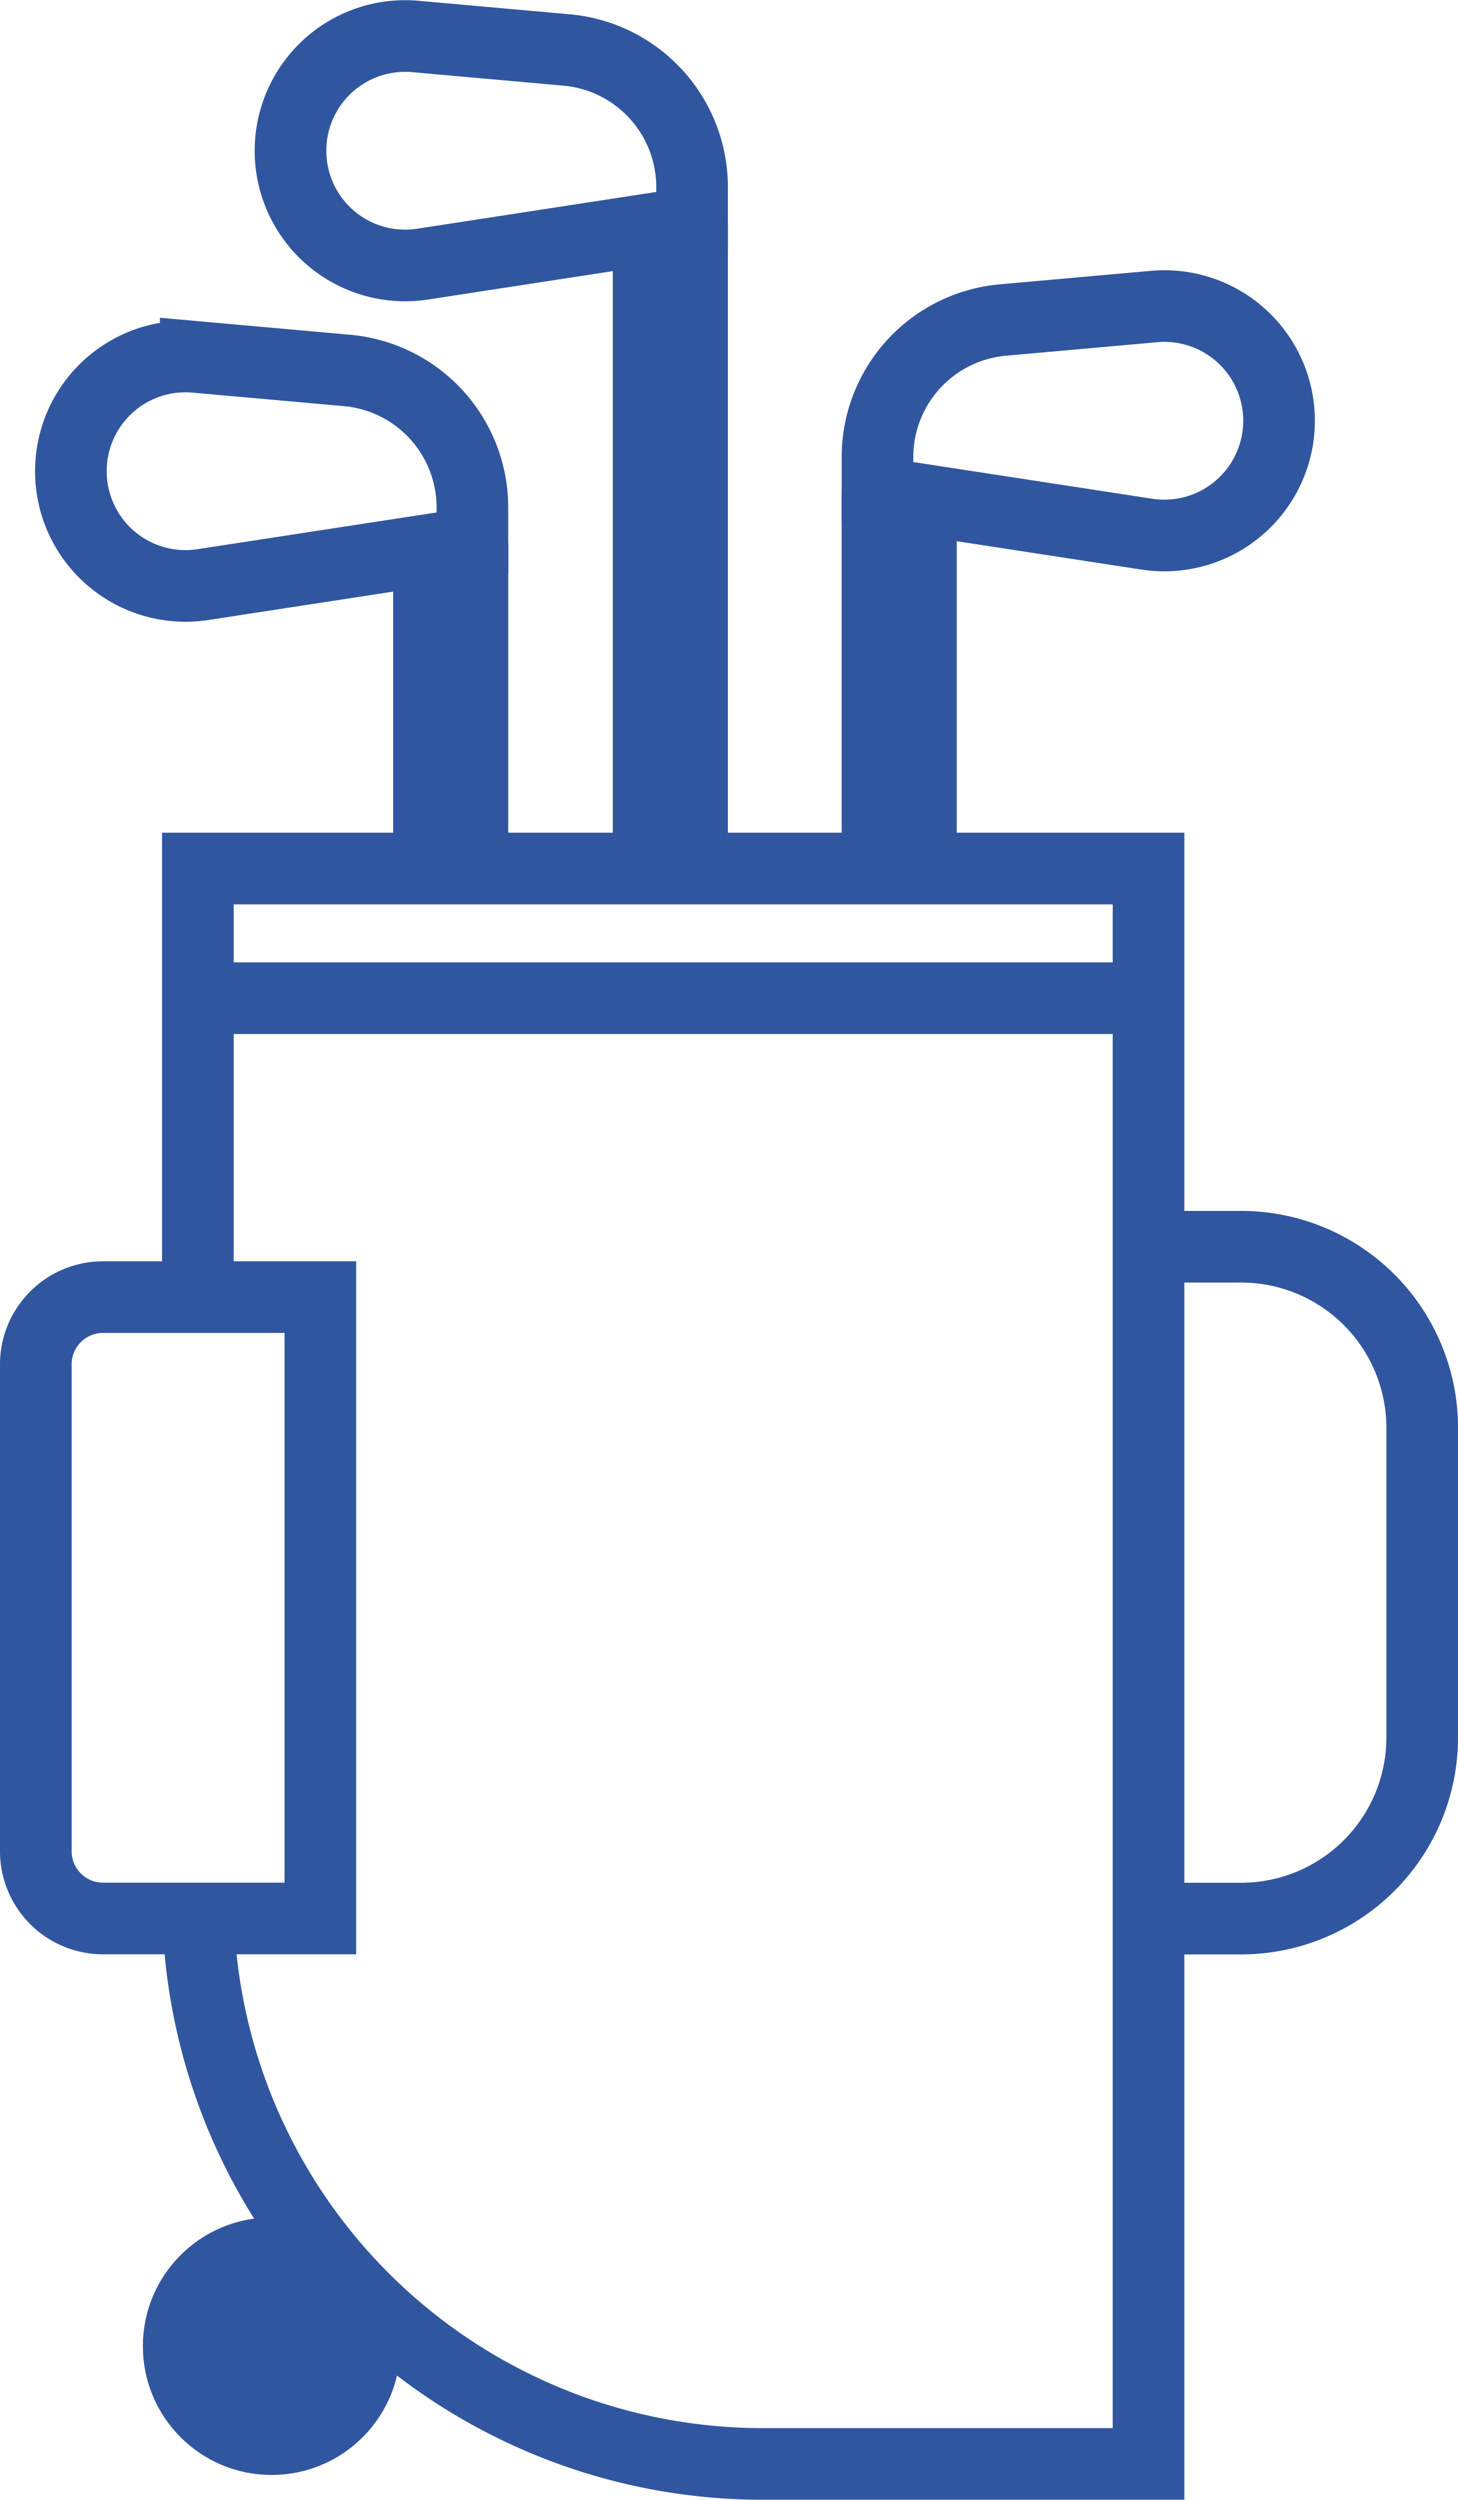 <?xml version="1.0" encoding="utf-8"?>
<svg xmlns="http://www.w3.org/2000/svg" width="61.057" height="104.67" viewBox="0 0 61.057 104.67">
  <g id="Group_926" data-name="Group 926" transform="translate(-212.848 -503.267)">
    <path id="Path_6143" data-name="Path 6143" d="M231.814,518.542v-1.493a5.762,5.762,0,0,0-5.249-5.74l-6.336-.566A4.8,4.8,0,0,0,215,515.527h0a4.8,4.8,0,0,0,5.533,4.748Z" transform="translate(0.817 7.469)" fill="none" stroke="#3156a0" stroke-miterlimit="10" stroke-width="3"/>
    <path id="Path_6144" data-name="Path 6144" d="M217.358,537.425V520.233h39.811v66.8H241.014a23.655,23.655,0,0,1-23.656-23.656" transform="translate(3.776 19.4)" fill="none" stroke="#3156a0" stroke-miterlimit="10" stroke-width="3"/>
    <path id="Rectangle_42" data-name="Rectangle 42" d="M2.815,0h9.1a0,0,0,0,1,0,0V26.017a0,0,0,0,1,0,0h-9.1A2.815,2.815,0,0,1,0,23.2V2.815A2.815,2.815,0,0,1,2.815,0Z" transform="translate(214.348 557.578)" fill="none" stroke="#3156a0" stroke-miterlimit="10" stroke-width="3"/>
    <line id="Line_31" data-name="Line 31" x2="39.811" transform="translate(221.134 545.062)" fill="none" stroke="#3156a0" stroke-miterlimit="10" stroke-width="3"/>
    <path id="Path_6145" data-name="Path 6145" d="M235.015,527.256h3.874a7.585,7.585,0,0,1,7.587,7.585V547.8a7.585,7.585,0,0,1-7.587,7.587h-3.874" transform="translate(25.93 28.212)" fill="none" stroke="#3156a0" stroke-miterlimit="10" stroke-width="3"/>
    <line id="Line_32" data-name="Line 32" y2="13.622" transform="translate(232.632 526.011)" fill="none" stroke="#3156a0" stroke-miterlimit="10" stroke-width="3"/>
    <line id="Line_33" data-name="Line 33" y2="13.394" transform="translate(230.811 526.239)" fill="none" stroke="#3156a0" stroke-miterlimit="10" stroke-width="3"/>
    <path id="Path_6146" data-name="Path 6146" d="M229.981,517.606v-1.495a5.76,5.76,0,0,1,5.249-5.738l6.336-.566a4.8,4.8,0,0,1,5.231,4.784h0a4.805,4.805,0,0,1-5.533,4.748Z" transform="translate(19.614 6.294)" fill="none" stroke="#3156a0" stroke-miterlimit="10" stroke-width="3"/>
    <line id="Line_34" data-name="Line 34" y2="15.733" transform="translate(249.594 523.9)" fill="none" stroke="#3156a0" stroke-miterlimit="10" stroke-width="3"/>
    <line id="Line_35" data-name="Line 35" y2="15.47" transform="translate(251.415 524.163)" fill="none" stroke="#3156a0" stroke-miterlimit="10" stroke-width="3"/>
    <path id="Path_6147" data-name="Path 6147" d="M235.894,512.591V511.1a5.764,5.764,0,0,0-5.249-5.74l-6.336-.566a4.8,4.8,0,0,0-5.231,4.784h0a4.8,4.8,0,0,0,5.533,4.748Z" transform="translate(5.936 0)" fill="none" stroke="#3156a0" stroke-miterlimit="10" stroke-width="3"/>
    <line id="Line_36" data-name="Line 36" y2="27.572" transform="translate(241.83 512.59)" fill="none" stroke="#3156a0" stroke-miterlimit="10" stroke-width="3"/>
    <line id="Line_37" data-name="Line 37" y2="27.292" transform="translate(240.01 512.87)" fill="none" stroke="#3156a0" stroke-miterlimit="10" stroke-width="3"/>
    <circle id="Ellipse_56" data-name="Ellipse 56" cx="5.392" cy="5.392" r="5.392" transform="translate(218.831 596.111)" fill="#3156a0"/>
  </g>
</svg>
